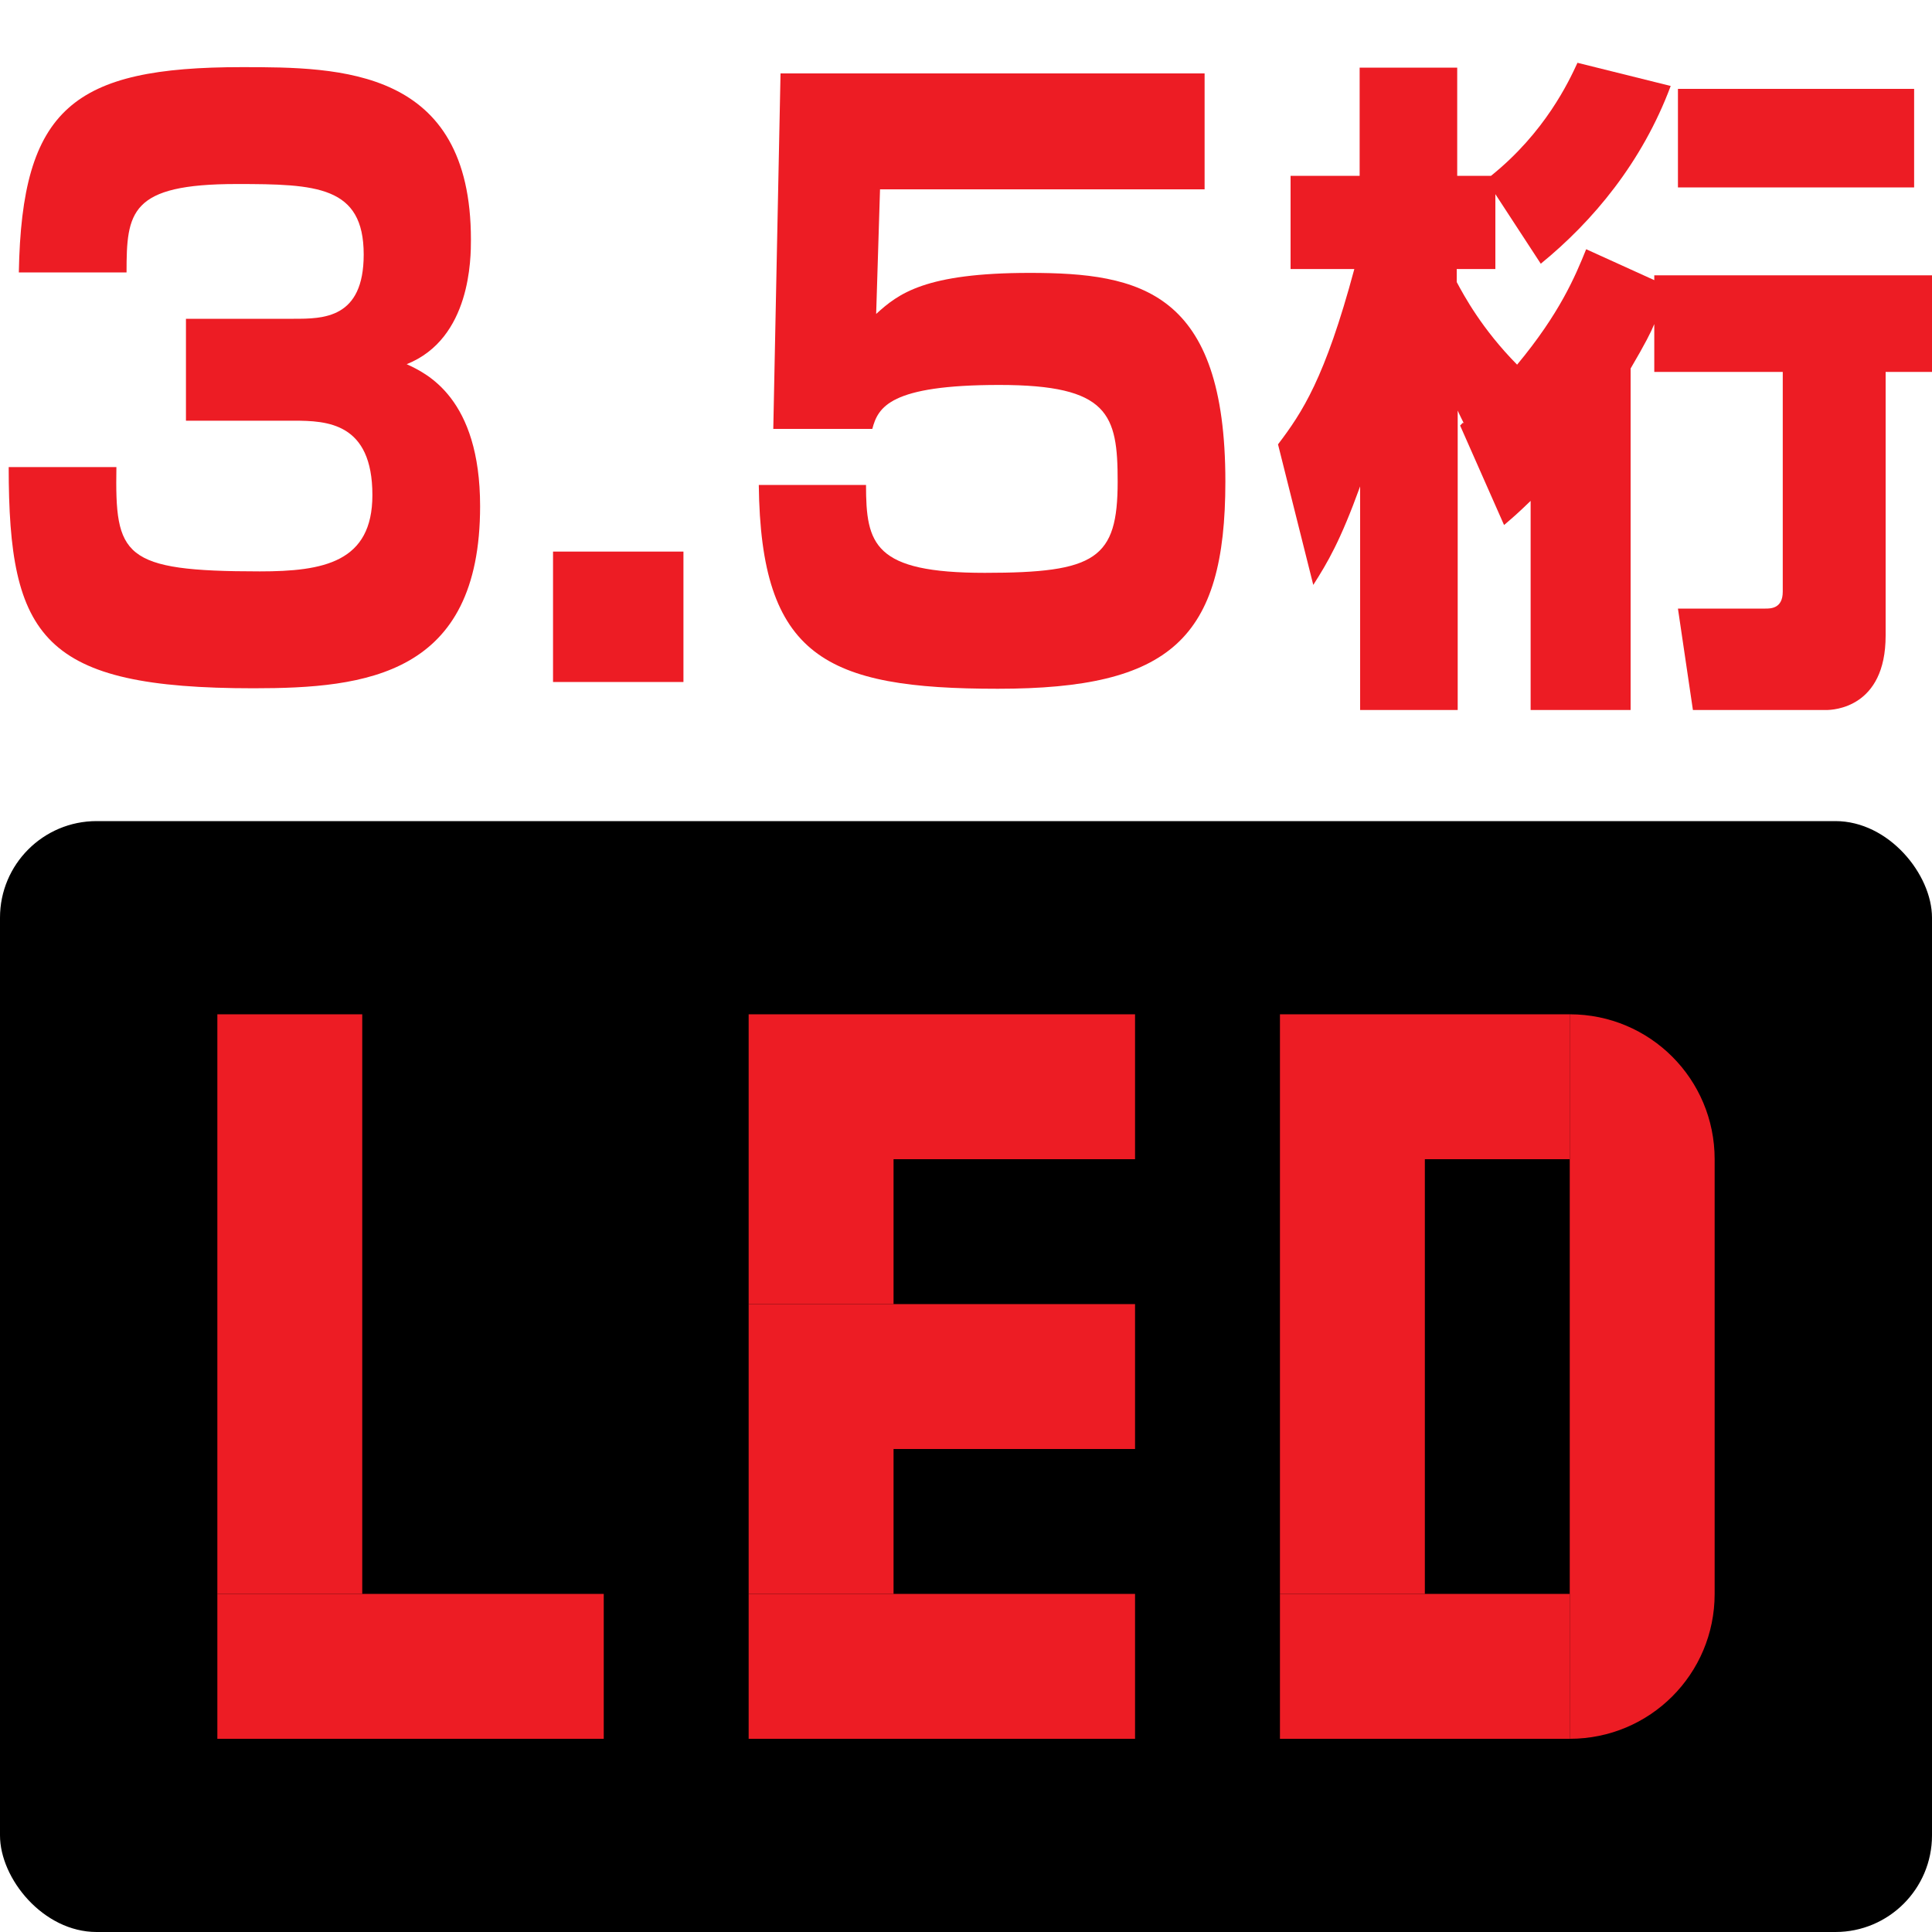 <?xml version="1.0" encoding="UTF-8"?><svg id="_日本語" xmlns="http://www.w3.org/2000/svg" viewBox="0 0 40 40"><defs><style>.cls-1{fill:#ed1c24;}</style></defs><rect y="17" width="40" height="23" rx="2" ry="2"/><g><path class="cls-1" d="m2.41,9.67c-.03,1.84.12,2.16,2.97,2.16,1.32,0,2.33-.19,2.33-1.58,0-1.5-.94-1.54-1.63-1.54h-2.23v-2.11h2.23c.61,0,1.45,0,1.45-1.33,0-1.42-.98-1.46-2.63-1.46-2.21,0-2.28.58-2.28,1.83H.39C.45,2.24,1.52,1.39,5.01,1.39c2.04,0,4.74.02,4.74,3.57,0,.38,0,2.05-1.33,2.58.41.19,1.52.7,1.52,2.94,0,3.5-2.36,3.77-4.69,3.77C.88,14.25.18,13.21.18,9.67h2.24Z"/><path class="cls-1" d="m14.15,11.42v2.7h-2.7v-2.7h2.7Z"/><path class="cls-1" d="m24.94,1.52v2.4h-6.72l-.08,2.58c.46-.42,1.01-.85,3.18-.85,2.29,0,4.05.38,4.05,4.32,0,3.26-1.14,4.29-4.71,4.29s-4.91-.66-4.95-4.22h2.22c0,1.23.16,1.82,2.46,1.82s2.75-.29,2.75-1.89c0-1.39-.18-2-2.45-2s-2.51.46-2.63.91h-2.05l.15-7.36h8.78Z"/><path class="cls-1" d="m30.31,8.77s-.11-.22-.13-.27v6.2h-2.02v-4.63c-.41,1.13-.67,1.57-.97,2.04l-.73-2.91c.5-.66.97-1.36,1.58-3.63h-1.32v-1.93h1.43V1.4h2.02v2.24h.7c1.12-.9,1.61-1.95,1.79-2.34l1.93.48c-.59,1.58-1.61,2.8-2.69,3.68l-.94-1.44v1.55h-.8v.27c.15.28.52.97,1.25,1.71.88-1.06,1.2-1.82,1.43-2.39l1.41.64v-.1h5.78v2h-.99v5.46c0,1.5-1.09,1.54-1.23,1.54h-2.76l-.31-2.1h1.81c.11,0,.36,0,.36-.35v-4.55h-2.66v-.99c-.07.17-.18.39-.49.92v7.07h-2.07v-4.33c-.28.27-.34.32-.55.5l-.91-2.06.06-.06Zm9.32-6.93v2.04h-4.89V1.84h4.89Z"/></g><g><rect class="cls-1" x="4.5" y="21" width="3" height="12"/><rect class="cls-1" x="4.5" y="33" width="8" height="3"/><rect class="cls-1" x="15.5" y="24" width="3" height="3"/><rect class="cls-1" x="15.5" y="27" width="8" height="3"/><rect class="cls-1" x="15.5" y="30" width="3" height="3"/><rect class="cls-1" x="15.5" y="21" width="8" height="3"/><rect class="cls-1" x="15.5" y="33" width="8" height="3"/><rect class="cls-1" x="26.5" y="24" width="3" height="9"/><rect class="cls-1" x="26.5" y="21" width="6" height="3"/><rect class="cls-1" x="26.5" y="33" width="6" height="3"/><path class="cls-1" d="m32.5,21c1.66,0,3,1.34,3,3v9c0,1.66-1.34,3-3,3"/></g></svg>